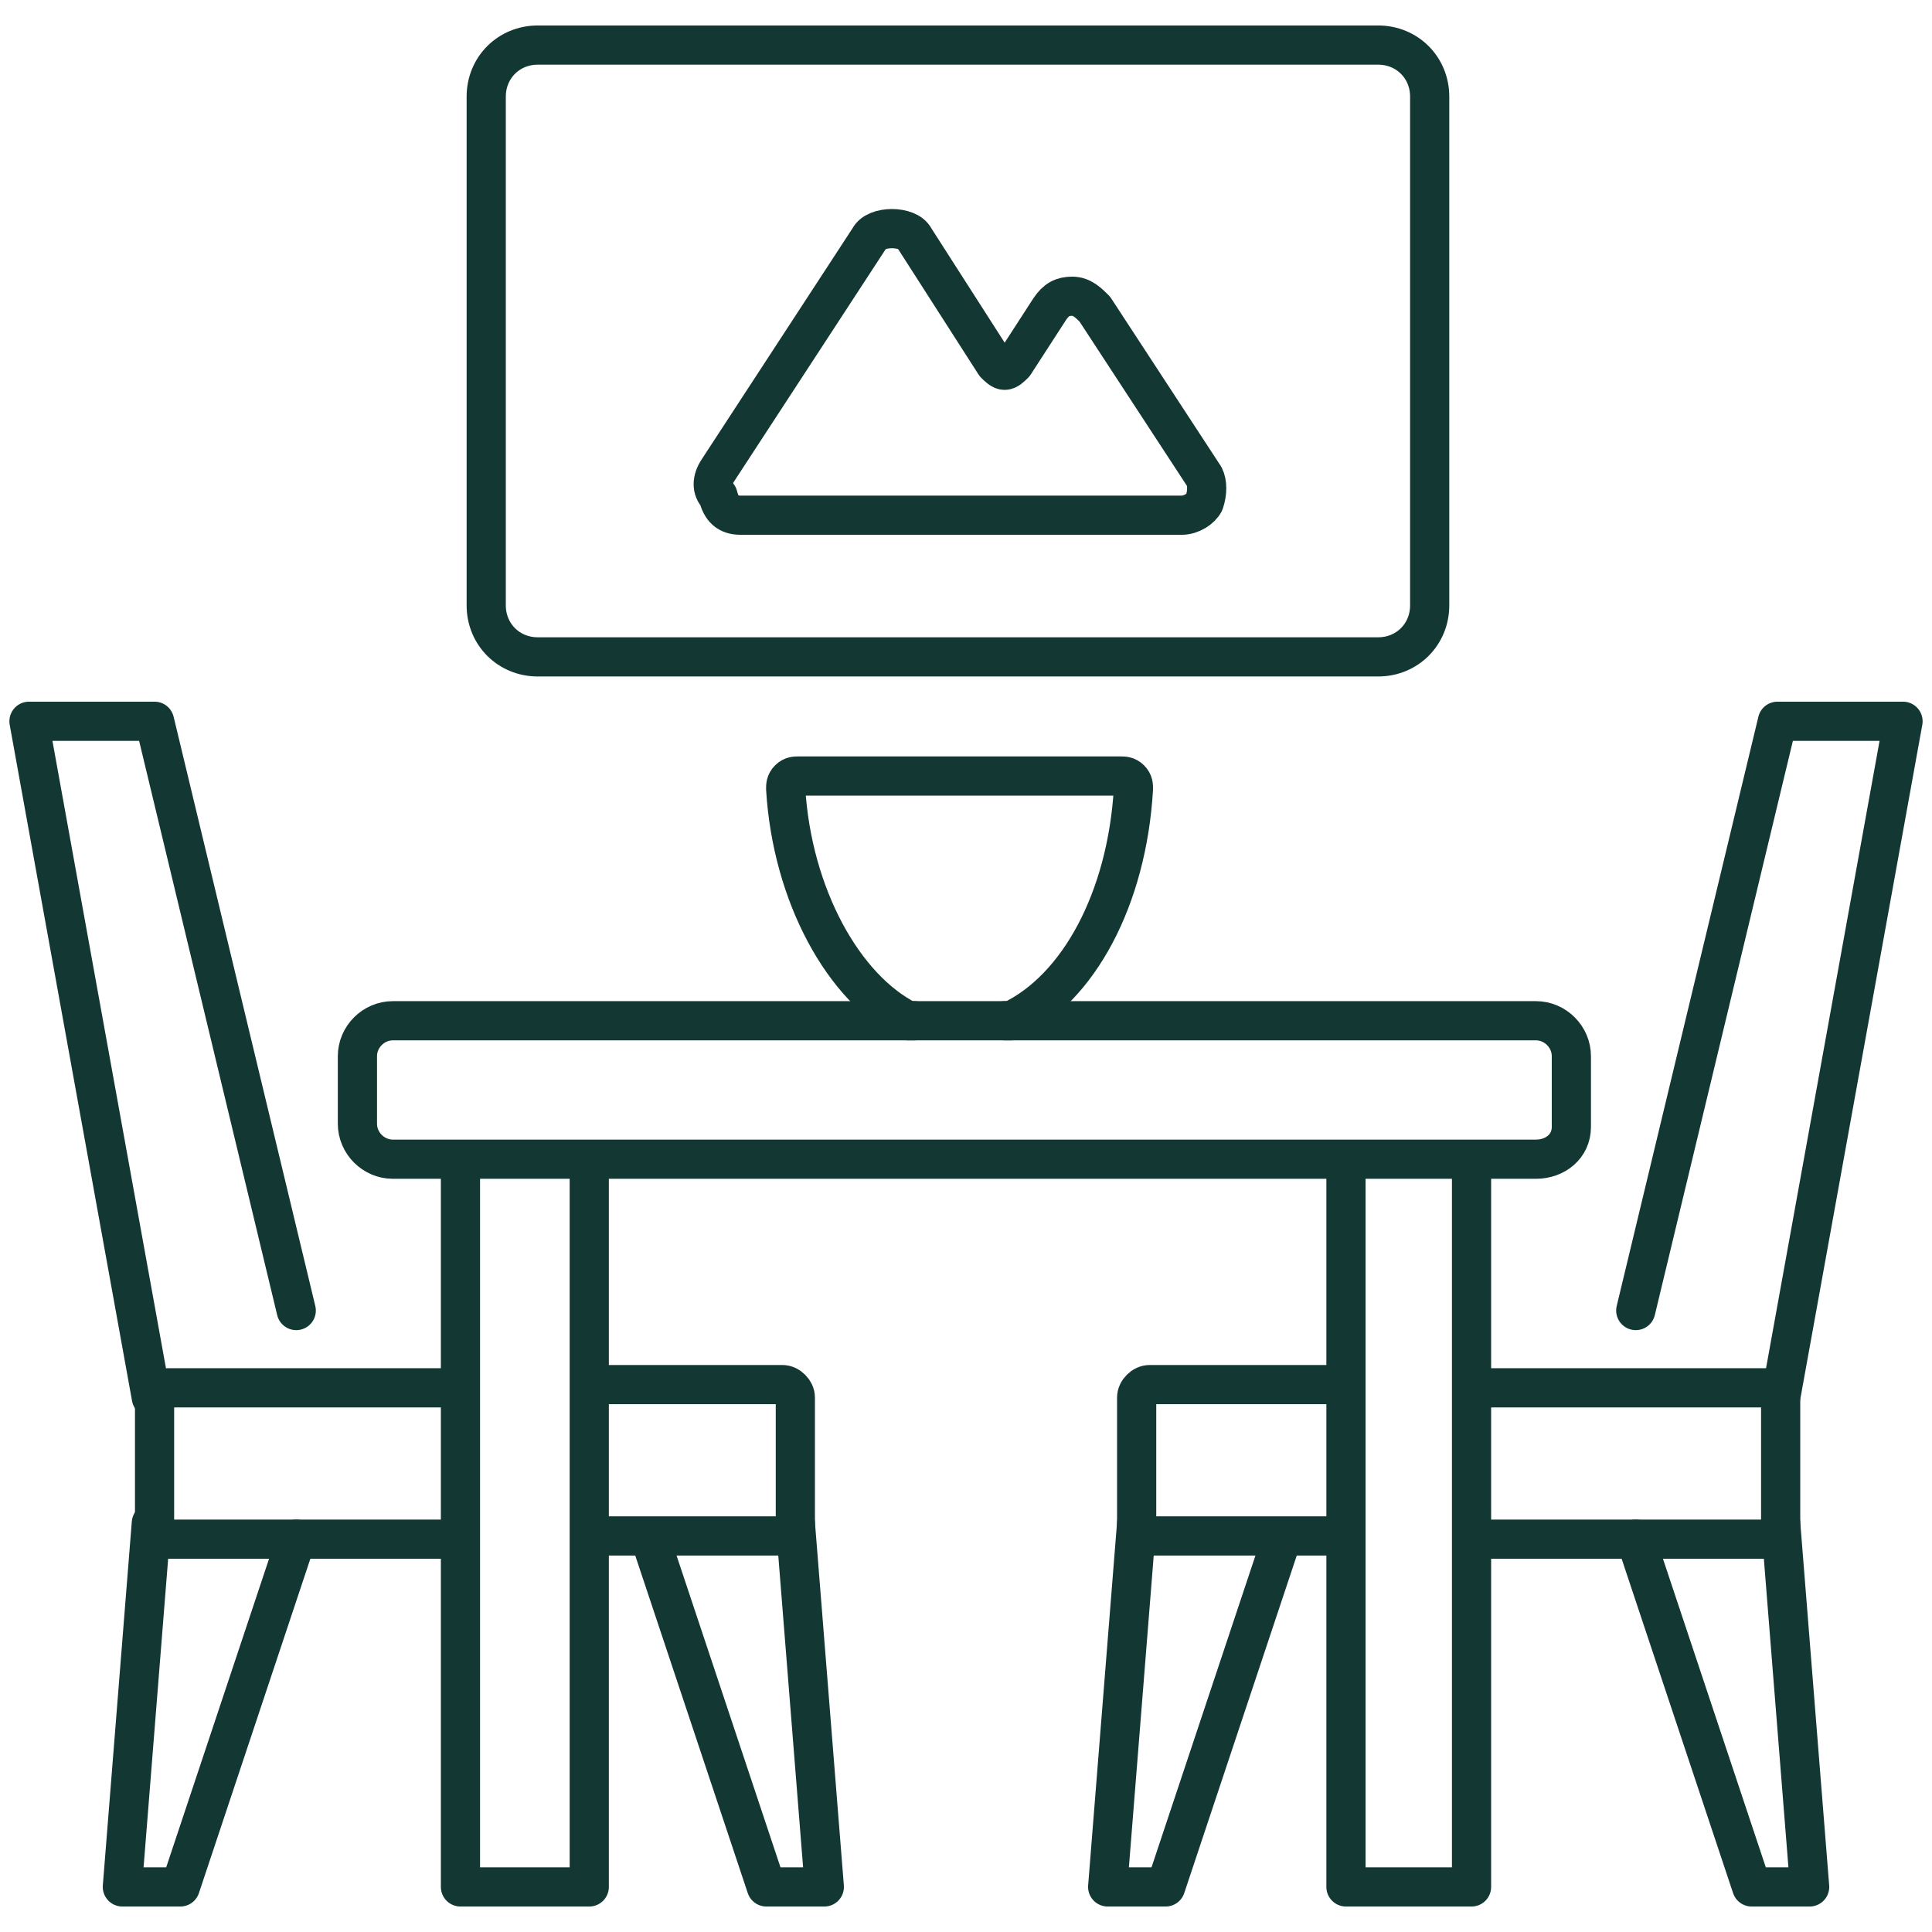 <?xml version="1.0" encoding="utf-8"?>
<!-- Generator: Adobe Illustrator 24.3.0, SVG Export Plug-In . SVG Version: 6.00 Build 0)  -->
<svg version="1.1" id="Layer_1" xmlns="http://www.w3.org/2000/svg" xmlns:xlink="http://www.w3.org/1999/xlink" x="0px" y="0px"
	 viewBox="0 0 60 60" style="enable-background:new 0 0 60 60;" xml:space="preserve">
<style type="text/css">
	.st0{fill:none;stroke:#133733;stroke-width:1.246;stroke-linecap:round;stroke-linejoin:round;stroke-miterlimit:10;}
	
		.st1{fill-rule:evenodd;clip-rule:evenodd;fill:none;stroke:#133733;stroke-width:1.256;stroke-linecap:round;stroke-linejoin:round;stroke-miterlimit:10;}
	.st2{fill:none;stroke:#133733;stroke-width:1.123;stroke-linecap:round;stroke-linejoin:round;stroke-miterlimit:10;}
	.st3{fill:none;stroke:#133733;stroke-width:1.179;stroke-linecap:round;stroke-linejoin:round;stroke-miterlimit:10;}
	.st4{fill:none;stroke:#133733;stroke-width:1.247;stroke-linecap:round;stroke-linejoin:round;stroke-miterlimit:10;}
	.st5{fill:none;stroke:#133733;stroke-width:1.268;stroke-linecap:round;stroke-linejoin:round;stroke-miterlimit:10;}
	.st6{fill:none;stroke:#133733;stroke-width:1.236;stroke-linecap:round;stroke-linejoin:round;stroke-miterlimit:10;}
	.st7{fill:none;stroke:#133733;stroke-width:1.217;stroke-linecap:round;stroke-linejoin:round;stroke-miterlimit:10;}
	.st8{fill:none;stroke:#133733;stroke-width:1.014;stroke-linecap:round;stroke-linejoin:round;stroke-miterlimit:10;}
	.st9{fill:none;stroke:#133733;stroke-width:1.092;stroke-linecap:round;stroke-linejoin:round;stroke-miterlimit:10;}
	.st10{fill:none;stroke:#133733;stroke-width:1.085;stroke-linecap:round;stroke-linejoin:round;stroke-miterlimit:10;}
	.st11{fill:none;stroke:#133733;stroke-width:1.105;stroke-linecap:round;stroke-linejoin:round;stroke-miterlimit:10;}
	.st12{fill:none;stroke:#133733;stroke-width:1.113;stroke-linecap:round;stroke-linejoin:round;stroke-miterlimit:10;}
</style>
<g>
	<path class="st7" d="M28.4,31.7c-0.1,0-0.1,0-0.2,0c-2-1-3.6-3.9-3.8-7.2h0c0-0.1,0-0.2,0.1-0.3c0.1-0.1,0.2-0.1,0.3-0.1h10
		c0.1,0,0.2,0,0.3,0.1c0.1,0.1,0.1,0.2,0.1,0.3c-0.2,3.4-1.7,6.2-3.8,7.2c-0.1,0-0.1,0-0.2,0"/>
	<path class="st7" d="M16.7,20.4h26.1c0.9,0,1.6-0.7,1.6-1.6V3c0-0.9-0.7-1.6-1.6-1.6H16.7c-0.9,0-1.6,0.7-1.6,1.6v15.8
		C15.1,19.7,15.8,20.4,16.7,20.4z"/>
	<path class="st7" d="M23,16h13.7c0.3,0,0.6-0.2,0.7-0.4c0.1-0.3,0.1-0.6,0-0.8L34,9.6c-0.2-0.2-0.4-0.4-0.7-0.4
		c-0.3,0-0.5,0.1-0.7,0.4l-1.1,1.7c-0.1,0.1-0.2,0.2-0.3,0.2h0c-0.1,0-0.2-0.1-0.3-0.2l-2.5-3.9c-0.1-0.2-0.4-0.3-0.7-0.3
		S27.1,7.2,27,7.4l-4.7,7.2c-0.2,0.3-0.2,0.6,0,0.8C22.4,15.8,22.6,16,23,16z"/>
	<path class="st7" d="M47.7,36H12.2c-0.6,0-1.1-0.5-1.1-1.1v-2.1c0-0.6,0.5-1.1,1.1-1.1h35.5c0.6,0,1.1,0.5,1.1,1.1V35
		C48.8,35.6,48.3,36,47.7,36z"/>
	<polyline class="st7" points="18.3,36.4 18.3,58.6 14.3,58.6 14.3,36.4 	"/>
	<polyline class="st7" points="45.7,36.4 45.7,58.6 41.8,58.6 41.8,36.4 	"/>
	<g>
		<path class="st7" d="M18.5,43h5.8c0.2,0,0.4,0.2,0.4,0.4v3.9c0,0.2-0.2,0.4-0.4,0.4h-5.8"/>
		<path class="st7" d="M14,47.8H5.2c-0.2,0-0.4-0.2-0.4-0.4v-3.9c0-0.2,0.2-0.4,0.4-0.4H14"/>
		<polyline class="st7" points="4.7,47.3 3.8,58.6 5.6,58.6 9.2,47.8 		"/>
		<polyline class="st7" points="24.7,47.3 25.6,58.6 23.8,58.6 20.2,47.8 		"/>
		<polyline class="st7" points="4.7,43.4 0.9,22.4 4.8,22.4 9.2,40.7 		"/>
	</g>
	<g>
		<path class="st7" d="M41.5,43h-5.8c-0.2,0-0.4,0.2-0.4,0.4v3.9c0,0.2,0.2,0.4,0.4,0.4h5.8"/>
		<path class="st7" d="M46,47.8h8.9c0.2,0,0.4-0.2,0.4-0.4v-3.9c0-0.2-0.2-0.4-0.4-0.4H46"/>
		<polyline class="st7" points="55.3,47.3 56.2,58.6 54.4,58.6 50.8,47.8 		"/>
		<polyline class="st7" points="35.3,47.3 34.4,58.6 36.2,58.6 39.8,47.8 		"/>
		<polyline class="st7" points="55.3,43.4 59.1,22.4 55.2,22.4 50.8,40.7 		"/>
	</g>
</g>
</svg>
